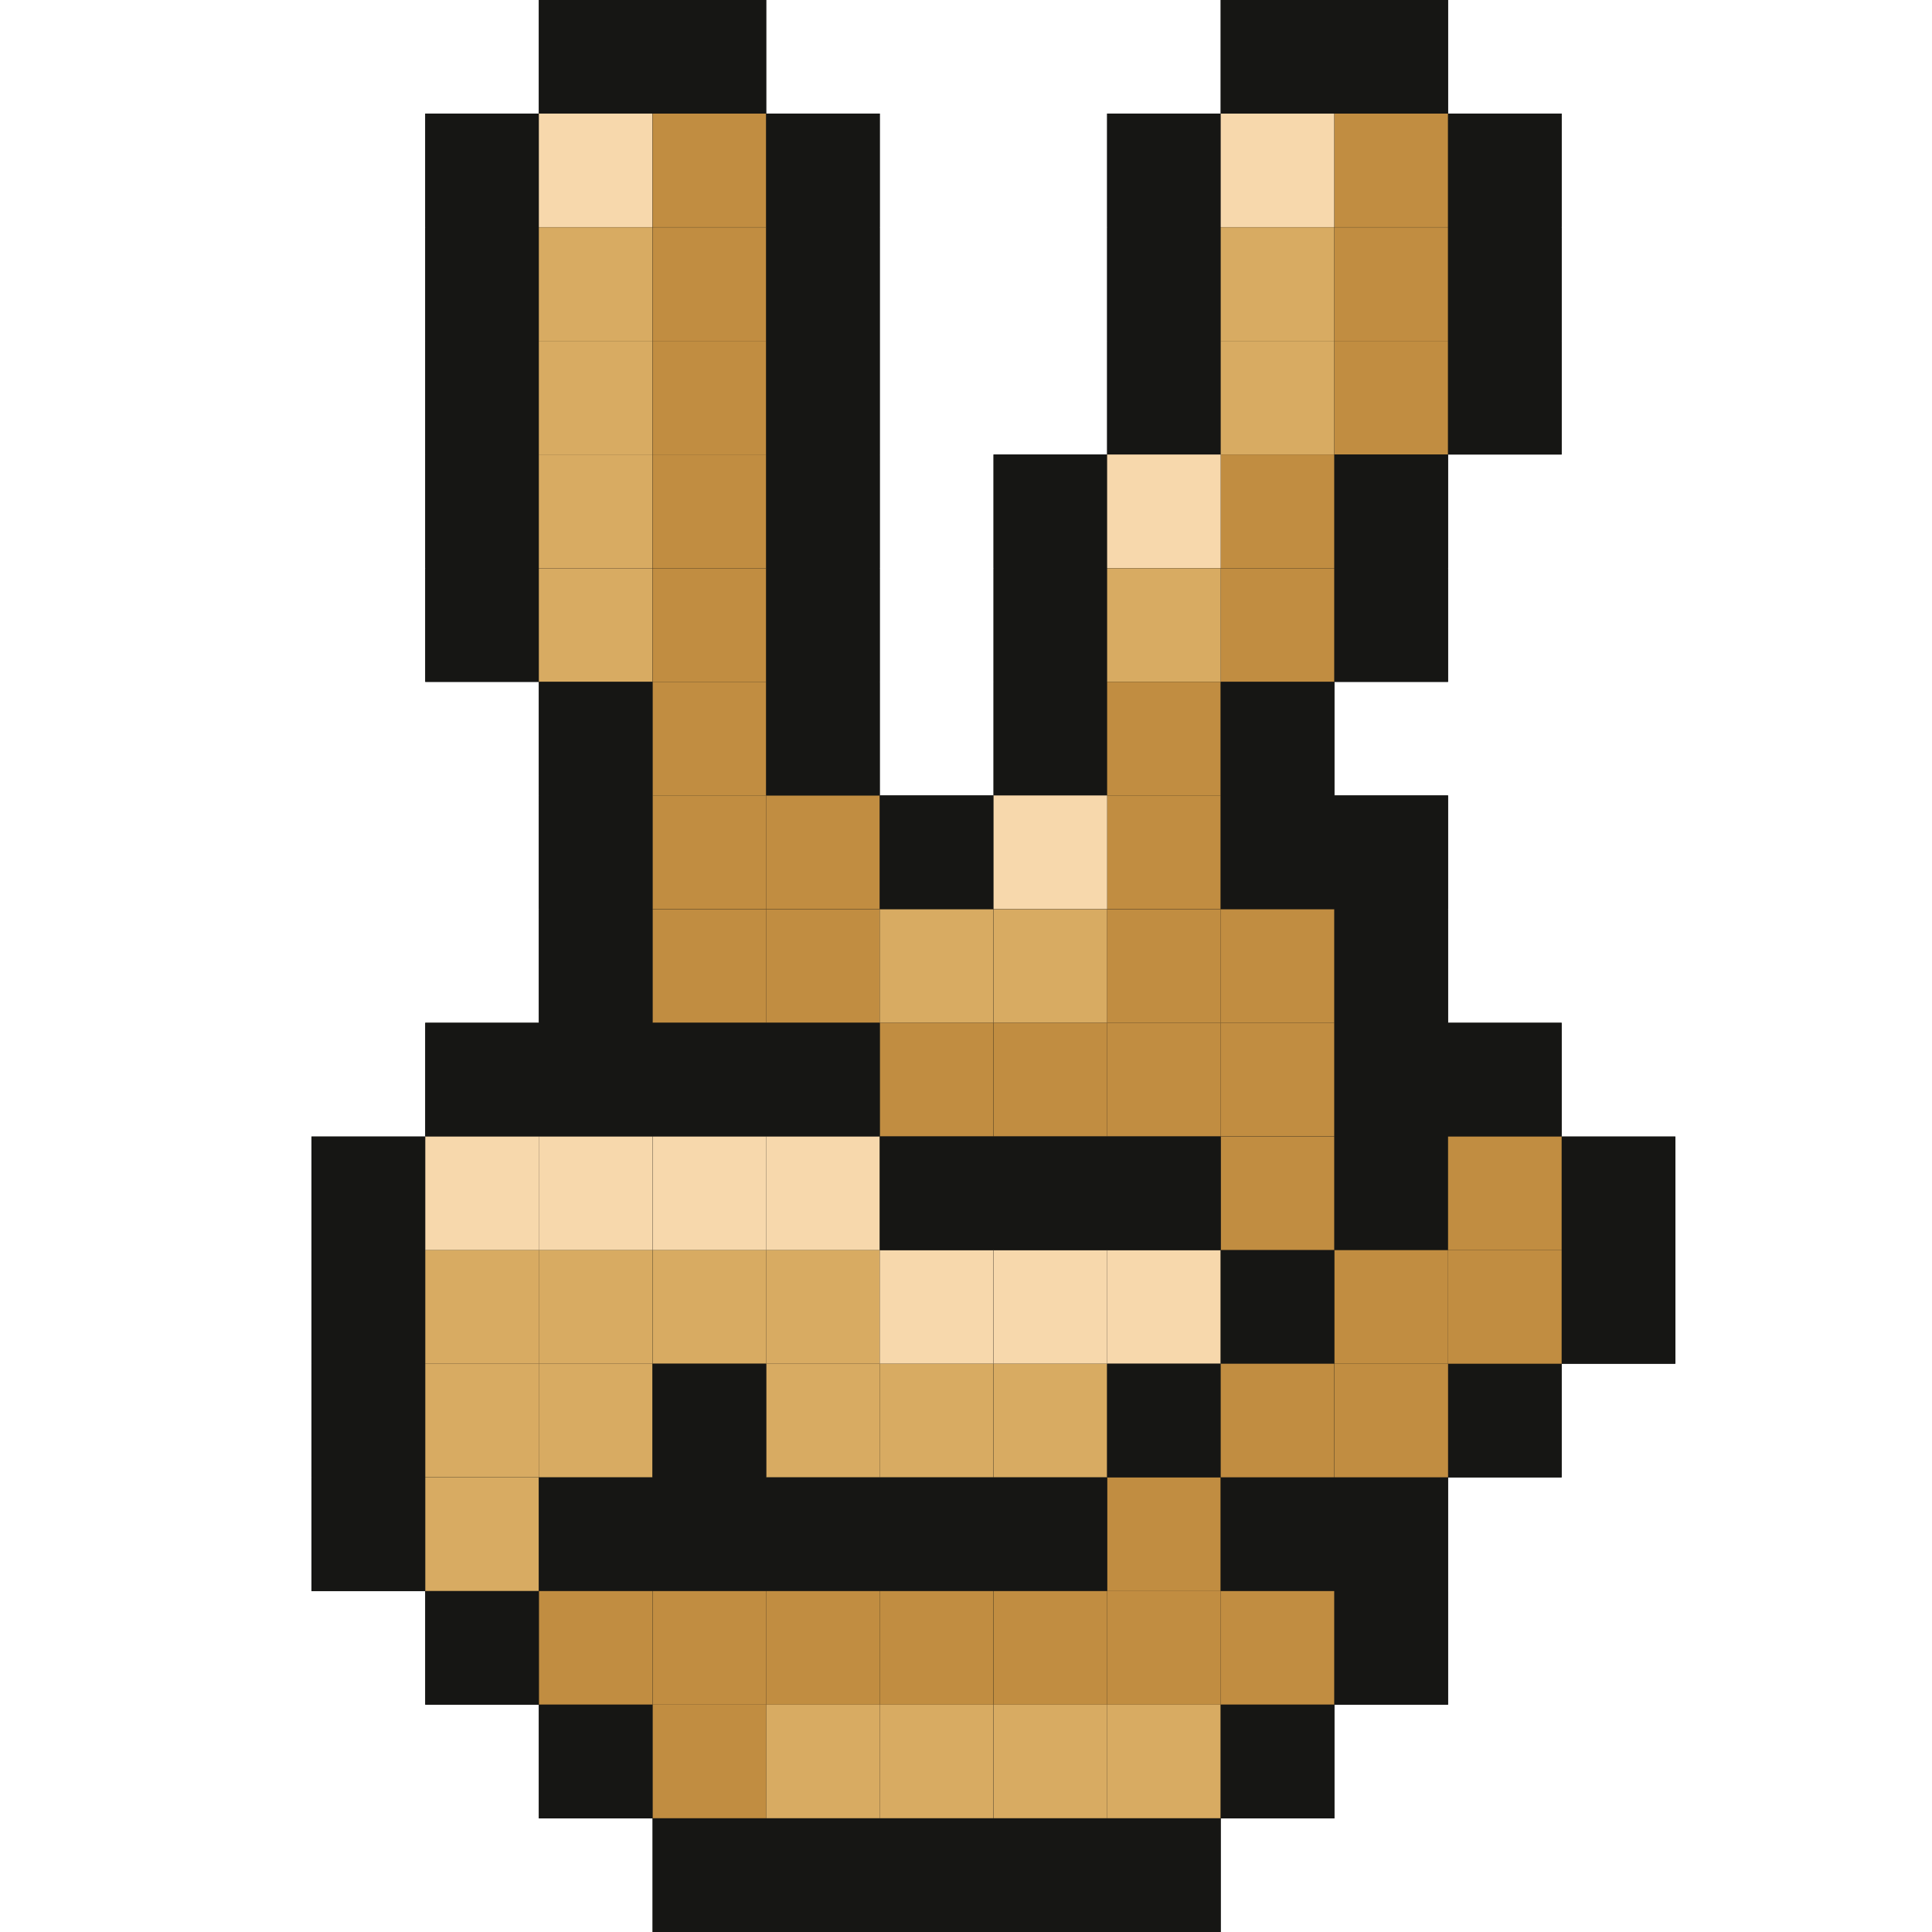 <?xml version="1.0" encoding="utf-8"?>
<!-- Generator: Adobe Illustrator 25.2.1, SVG Export Plug-In . SVG Version: 6.00 Build 0)  -->
<svg version="1.1" id="Слой_1" xmlns="http://www.w3.org/2000/svg" xmlns:xlink="http://www.w3.org/1999/xlink" x="0px" y="0px"
	 viewBox="0 0 1024 1024" style="enable-background:new 0 0 1024 1024;" xml:space="preserve">
<style type="text/css">
	.st0{fill:#161614;}
	.st1{fill:#F7D8AC;}
	.st2{fill:#D8AB62;}
	.st3{fill:#C18D41;}
</style>
<g>
	<polygon class="st0" points="225.4,361.4 225.4,60.2 285.6,60.2 285.6,0 406.1,0 406.1,60.2 466.3,60.2 466.3,421.6 526.6,421.6 
		526.6,240.9 586.8,240.9 586.8,60.2 647,60.2 647,0 767.5,0 767.5,60.2 827.7,60.2 827.7,240.9 767.5,240.9 767.5,361.4 
		707.3,361.4 707.3,421.6 767.5,421.6 767.5,542.1 827.7,542.1 827.7,602.4 888,602.4 888,722.8 827.7,722.8 827.7,783.1 
		767.5,783.1 767.5,903.5 707.3,903.5 707.3,963.8 647,963.8 647,1024 345.9,1024 345.9,963.8 285.6,963.8 285.6,903.5 225.4,903.5 
		225.4,843.3 165.1,843.3 165.1,602.4 225.4,602.4 225.4,542.1 285.6,542.1 285.6,361.4 	"/>
	<g>
		<rect x="285.6" class="st0" width="60.2" height="60.2"/>
		<rect x="225.4" y="60.2" class="st0" width="60.2" height="60.2"/>
		<rect x="225.4" y="120.5" class="st0" width="60.2" height="60.2"/>
		<rect x="225.4" y="180.7" class="st0" width="60.2" height="60.2"/>
		<rect x="225.4" y="240.9" class="st0" width="60.2" height="60.2"/>
		<rect x="225.4" y="301.2" class="st0" width="60.2" height="60.2"/>
		<rect x="285.6" y="60.2" class="st1" width="60.2" height="60.2"/>
		<rect x="285.6" y="120.5" class="st2" width="60.2" height="60.2"/>
		<rect x="285.6" y="180.7" class="st2" width="60.2" height="60.2"/>
		<rect x="285.6" y="240.9" class="st2" width="60.2" height="60.2"/>
		<rect x="285.6" y="301.2" class="st2" width="60.2" height="60.2"/>
		<rect x="345.9" y="60.2" class="st3" width="60.2" height="60.2"/>
		<rect x="345.9" y="120.5" class="st3" width="60.2" height="60.2"/>
		<rect x="345.9" y="180.7" class="st3" width="60.2" height="60.2"/>
		<rect x="345.9" y="240.9" class="st3" width="60.2" height="60.2"/>
		<rect x="345.9" y="301.2" class="st3" width="60.2" height="60.2"/>
		<rect x="345.9" y="361.4" class="st3" width="60.2" height="60.2"/>
		<rect x="345.9" y="421.6" class="st3" width="60.2" height="60.2"/>
		<rect x="345.9" y="481.9" class="st3" width="60.2" height="60.2"/>
		<rect x="406.1" y="421.6" class="st3" width="60.2" height="60.2"/>
		<rect x="406.1" y="481.9" class="st3" width="60.2" height="60.2"/>
		<rect x="466.3" y="481.9" class="st2" width="60.2" height="60.2"/>
		<rect x="526.6" y="481.9" class="st2" width="60.2" height="60.2"/>
		<rect x="586.8" y="481.9" class="st3" width="60.2" height="60.2"/>
		<rect x="647" y="481.9" class="st3" width="60.2" height="60.2"/>
		<rect x="466.3" y="542.1" class="st3" width="60.2" height="60.2"/>
		<rect x="526.6" y="542.1" class="st3" width="60.2" height="60.2"/>
		<rect x="586.8" y="542.1" class="st3" width="60.2" height="60.2"/>
		<rect x="647" y="542.1" class="st3" width="60.2" height="60.2"/>
		<rect x="647" y="602.4" class="st3" width="60.2" height="60.2"/>
		<rect x="285.6" y="361.4" class="st0" width="60.2" height="60.2"/>
		<rect x="285.6" y="421.6" class="st0" width="60.2" height="60.2"/>
		<rect x="285.6" y="481.9" class="st0" width="60.2" height="60.2"/>
		<rect x="225.4" y="542.1" class="st0" width="60.2" height="60.2"/>
		<rect x="285.6" y="542.1" class="st0" width="60.2" height="60.2"/>
		<rect x="345.9" y="542.1" class="st0" width="60.2" height="60.2"/>
		<rect x="406.1" y="542.1" class="st0" width="60.2" height="60.2"/>
		<rect x="225.4" y="602.4" class="st1" width="60.2" height="60.2"/>
		<rect x="285.6" y="602.4" class="st1" width="60.2" height="60.2"/>
		<rect x="345.9" y="602.4" class="st1" width="60.2" height="60.2"/>
		<rect x="406.1" y="602.4" class="st1" width="60.2" height="60.2"/>
		<rect x="225.4" y="662.6" class="st2" width="60.2" height="60.2"/>
		<rect x="285.6" y="662.6" class="st2" width="60.2" height="60.2"/>
		<rect x="225.4" y="722.8" class="st2" width="60.2" height="60.2"/>
		<rect x="225.4" y="783.1" class="st2" width="60.2" height="60.2"/>
		<rect x="285.6" y="722.8" class="st2" width="60.2" height="60.2"/>
		<rect x="345.9" y="662.6" class="st2" width="60.2" height="60.2"/>
		<rect x="406.1" y="662.6" class="st2" width="60.2" height="60.2"/>
		<rect x="466.3" y="662.6" class="st1" width="60.2" height="60.2"/>
		<rect x="526.6" y="662.6" class="st1" width="60.2" height="60.2"/>
		<rect x="406.1" y="722.8" class="st2" width="60.2" height="60.2"/>
		<rect x="466.3" y="722.8" class="st2" width="60.2" height="60.2"/>
		<rect x="526.6" y="722.8" class="st2" width="60.2" height="60.2"/>
		<rect x="586.8" y="662.6" class="st1" width="60.2" height="60.2"/>
		<rect x="466.3" y="602.4" class="st0" width="60.2" height="60.2"/>
		<rect x="526.6" y="602.4" class="st0" width="60.2" height="60.2"/>
		<rect x="586.8" y="602.4" class="st0" width="60.2" height="60.2"/>
		<rect x="647" y="662.6" class="st0" width="60.2" height="60.2"/>
		<rect x="586.8" y="722.8" class="st0" width="60.2" height="60.2"/>
		<rect x="586.8" y="783.1" class="st3" width="60.2" height="60.2"/>
		<rect x="647" y="783.1" class="st0" width="60.2" height="60.2"/>
		<rect x="526.6" y="783.1" class="st0" width="60.2" height="60.2"/>
		<rect x="466.3" y="783.1" class="st0" width="60.2" height="60.2"/>
		<rect x="406.1" y="783.1" class="st0" width="60.2" height="60.2"/>
		<rect x="345.9" y="783.1" class="st0" width="60.2" height="60.2"/>
		<rect x="345.9" y="722.8" class="st0" width="60.2" height="60.2"/>
		<rect x="285.6" y="783.1" class="st0" width="60.2" height="60.2"/>
		<rect x="586.8" y="843.3" class="st3" width="60.2" height="60.2"/>
		<rect x="647" y="843.3" class="st3" width="60.2" height="60.2"/>
		<rect x="526.6" y="843.3" class="st3" width="60.2" height="60.2"/>
		<rect x="466.3" y="843.3" class="st3" width="60.2" height="60.2"/>
		<rect x="406.1" y="843.3" class="st3" width="60.2" height="60.2"/>
		<rect x="345.9" y="843.3" class="st3" width="60.2" height="60.2"/>
		<rect x="586.8" y="903.5" class="st2" width="60.2" height="60.2"/>
		<rect x="526.6" y="903.5" class="st2" width="60.2" height="60.2"/>
		<rect x="466.3" y="903.5" class="st2" width="60.2" height="60.2"/>
		<rect x="406.1" y="903.5" class="st2" width="60.2" height="60.2"/>
		<rect x="345.9" y="903.5" class="st3" width="60.2" height="60.2"/>
		<rect x="285.6" y="843.3" class="st3" width="60.2" height="60.2"/>
		<rect x="165.1" y="602.4" class="st0" width="60.2" height="60.2"/>
		<rect x="165.1" y="662.6" class="st0" width="60.2" height="60.2"/>
		<rect x="165.1" y="722.8" class="st0" width="60.2" height="60.2"/>
		<rect x="165.1" y="783.1" class="st0" width="60.2" height="60.2"/>
		<rect x="225.4" y="843.3" class="st0" width="60.2" height="60.2"/>
		<rect x="285.6" y="903.5" class="st0" width="60.2" height="60.2"/>
		<rect x="345.9" y="963.8" class="st0" width="60.2" height="60.2"/>
		<rect x="406.1" y="963.8" class="st0" width="60.2" height="60.2"/>
		<rect x="466.3" y="963.8" class="st0" width="60.2" height="60.2"/>
		<rect x="345.9" class="st0" width="60.2" height="60.2"/>
		<rect x="406.1" y="60.2" class="st0" width="60.2" height="60.2"/>
		<rect x="406.1" y="120.5" class="st0" width="60.2" height="60.2"/>
		<rect x="406.1" y="180.7" class="st0" width="60.2" height="60.2"/>
		<rect x="406.1" y="240.9" class="st0" width="60.2" height="60.2"/>
		<rect x="406.1" y="301.2" class="st0" width="60.2" height="60.2"/>
		<rect x="406.1" y="361.4" class="st0" width="60.2" height="60.2"/>
		<rect x="466.3" y="421.6" class="st0" width="60.2" height="60.2"/>
		<rect x="526.6" y="361.4" class="st0" width="60.2" height="60.2"/>
		<rect x="526.6" y="301.2" class="st0" width="60.2" height="60.2"/>
		<rect x="526.6" y="240.9" class="st0" width="60.2" height="60.2"/>
		<rect x="586.8" y="180.7" class="st0" width="60.2" height="60.2"/>
		<rect x="586.8" y="120.5" class="st0" width="60.2" height="60.2"/>
		<rect x="586.8" y="60.2" class="st0" width="60.2" height="60.2"/>
		<rect x="647" y="180.7" class="st2" width="60.2" height="60.2"/>
		<rect x="647" y="120.5" class="st2" width="60.2" height="60.2"/>
		<rect x="647" y="301.2" class="st3" width="60.2" height="60.2"/>
		<rect x="647" y="240.9" class="st3" width="60.2" height="60.2"/>
		<rect x="586.8" y="301.2" class="st2" width="60.2" height="60.2"/>
		<rect x="586.8" y="240.9" class="st1" width="60.2" height="60.2"/>
		<rect x="586.8" y="421.6" class="st3" width="60.2" height="60.2"/>
		<rect x="526.6" y="421.6" class="st1" width="60.2" height="60.2"/>
		<rect x="586.8" y="361.4" class="st3" width="60.2" height="60.2"/>
		<rect x="647" y="60.2" class="st1" width="60.2" height="60.2"/>
		<rect x="707.3" y="180.7" class="st3" width="60.2" height="60.2"/>
		<rect x="707.3" y="120.5" class="st3" width="60.2" height="60.2"/>
		<rect x="707.3" y="60.2" class="st3" width="60.2" height="60.2"/>
		<rect x="647" y="0" class="st0" width="60.2" height="60.2"/>
		<rect x="707.3" y="0" class="st0" width="60.2" height="60.2"/>
		<rect x="767.5" y="60.2" class="st0" width="60.2" height="60.2"/>
		<rect x="767.5" y="120.5" class="st0" width="60.2" height="60.2"/>
		<rect x="767.5" y="180.7" class="st0" width="60.2" height="60.2"/>
		<rect x="707.3" y="240.9" class="st0" width="60.2" height="60.2"/>
		<rect x="707.3" y="301.2" class="st0" width="60.2" height="60.2"/>
		<rect x="647" y="361.4" class="st0" width="60.2" height="60.2"/>
		<rect x="647" y="421.6" class="st0" width="60.2" height="60.2"/>
		<rect x="707.3" y="421.6" class="st0" width="60.2" height="60.2"/>
		<rect x="707.3" y="481.9" class="st0" width="60.2" height="60.2"/>
		<rect x="707.3" y="542.1" class="st0" width="60.2" height="60.2"/>
		<rect x="767.5" y="542.1" class="st0" width="60.2" height="60.2"/>
		<rect x="827.7" y="602.4" class="st0" width="60.2" height="60.2"/>
		<rect x="827.7" y="662.6" class="st0" width="60.2" height="60.2"/>
		<rect x="767.5" y="722.8" class="st0" width="60.2" height="60.2"/>
		<rect x="707.3" y="783.1" class="st0" width="60.2" height="60.2"/>
		<rect x="707.3" y="843.3" class="st0" width="60.2" height="60.2"/>
		<rect x="647" y="903.5" class="st0" width="60.2" height="60.2"/>
		<rect x="586.8" y="963.8" class="st0" width="60.2" height="60.2"/>
		<rect x="526.6" y="963.8" class="st0" width="60.2" height="60.2"/>
		<rect x="707.3" y="602.4" class="st0" width="60.2" height="60.2"/>
		<rect x="767.5" y="602.4" class="st3" width="60.2" height="60.2"/>
		<rect x="767.5" y="662.6" class="st3" width="60.2" height="60.2"/>
		<rect x="707.3" y="662.6" class="st3" width="60.2" height="60.2"/>
		<rect x="707.3" y="722.8" class="st3" width="60.2" height="60.2"/>
		<rect x="647" y="722.8" class="st3" width="60.2" height="60.2"/>
	</g>
</g>
</svg>
